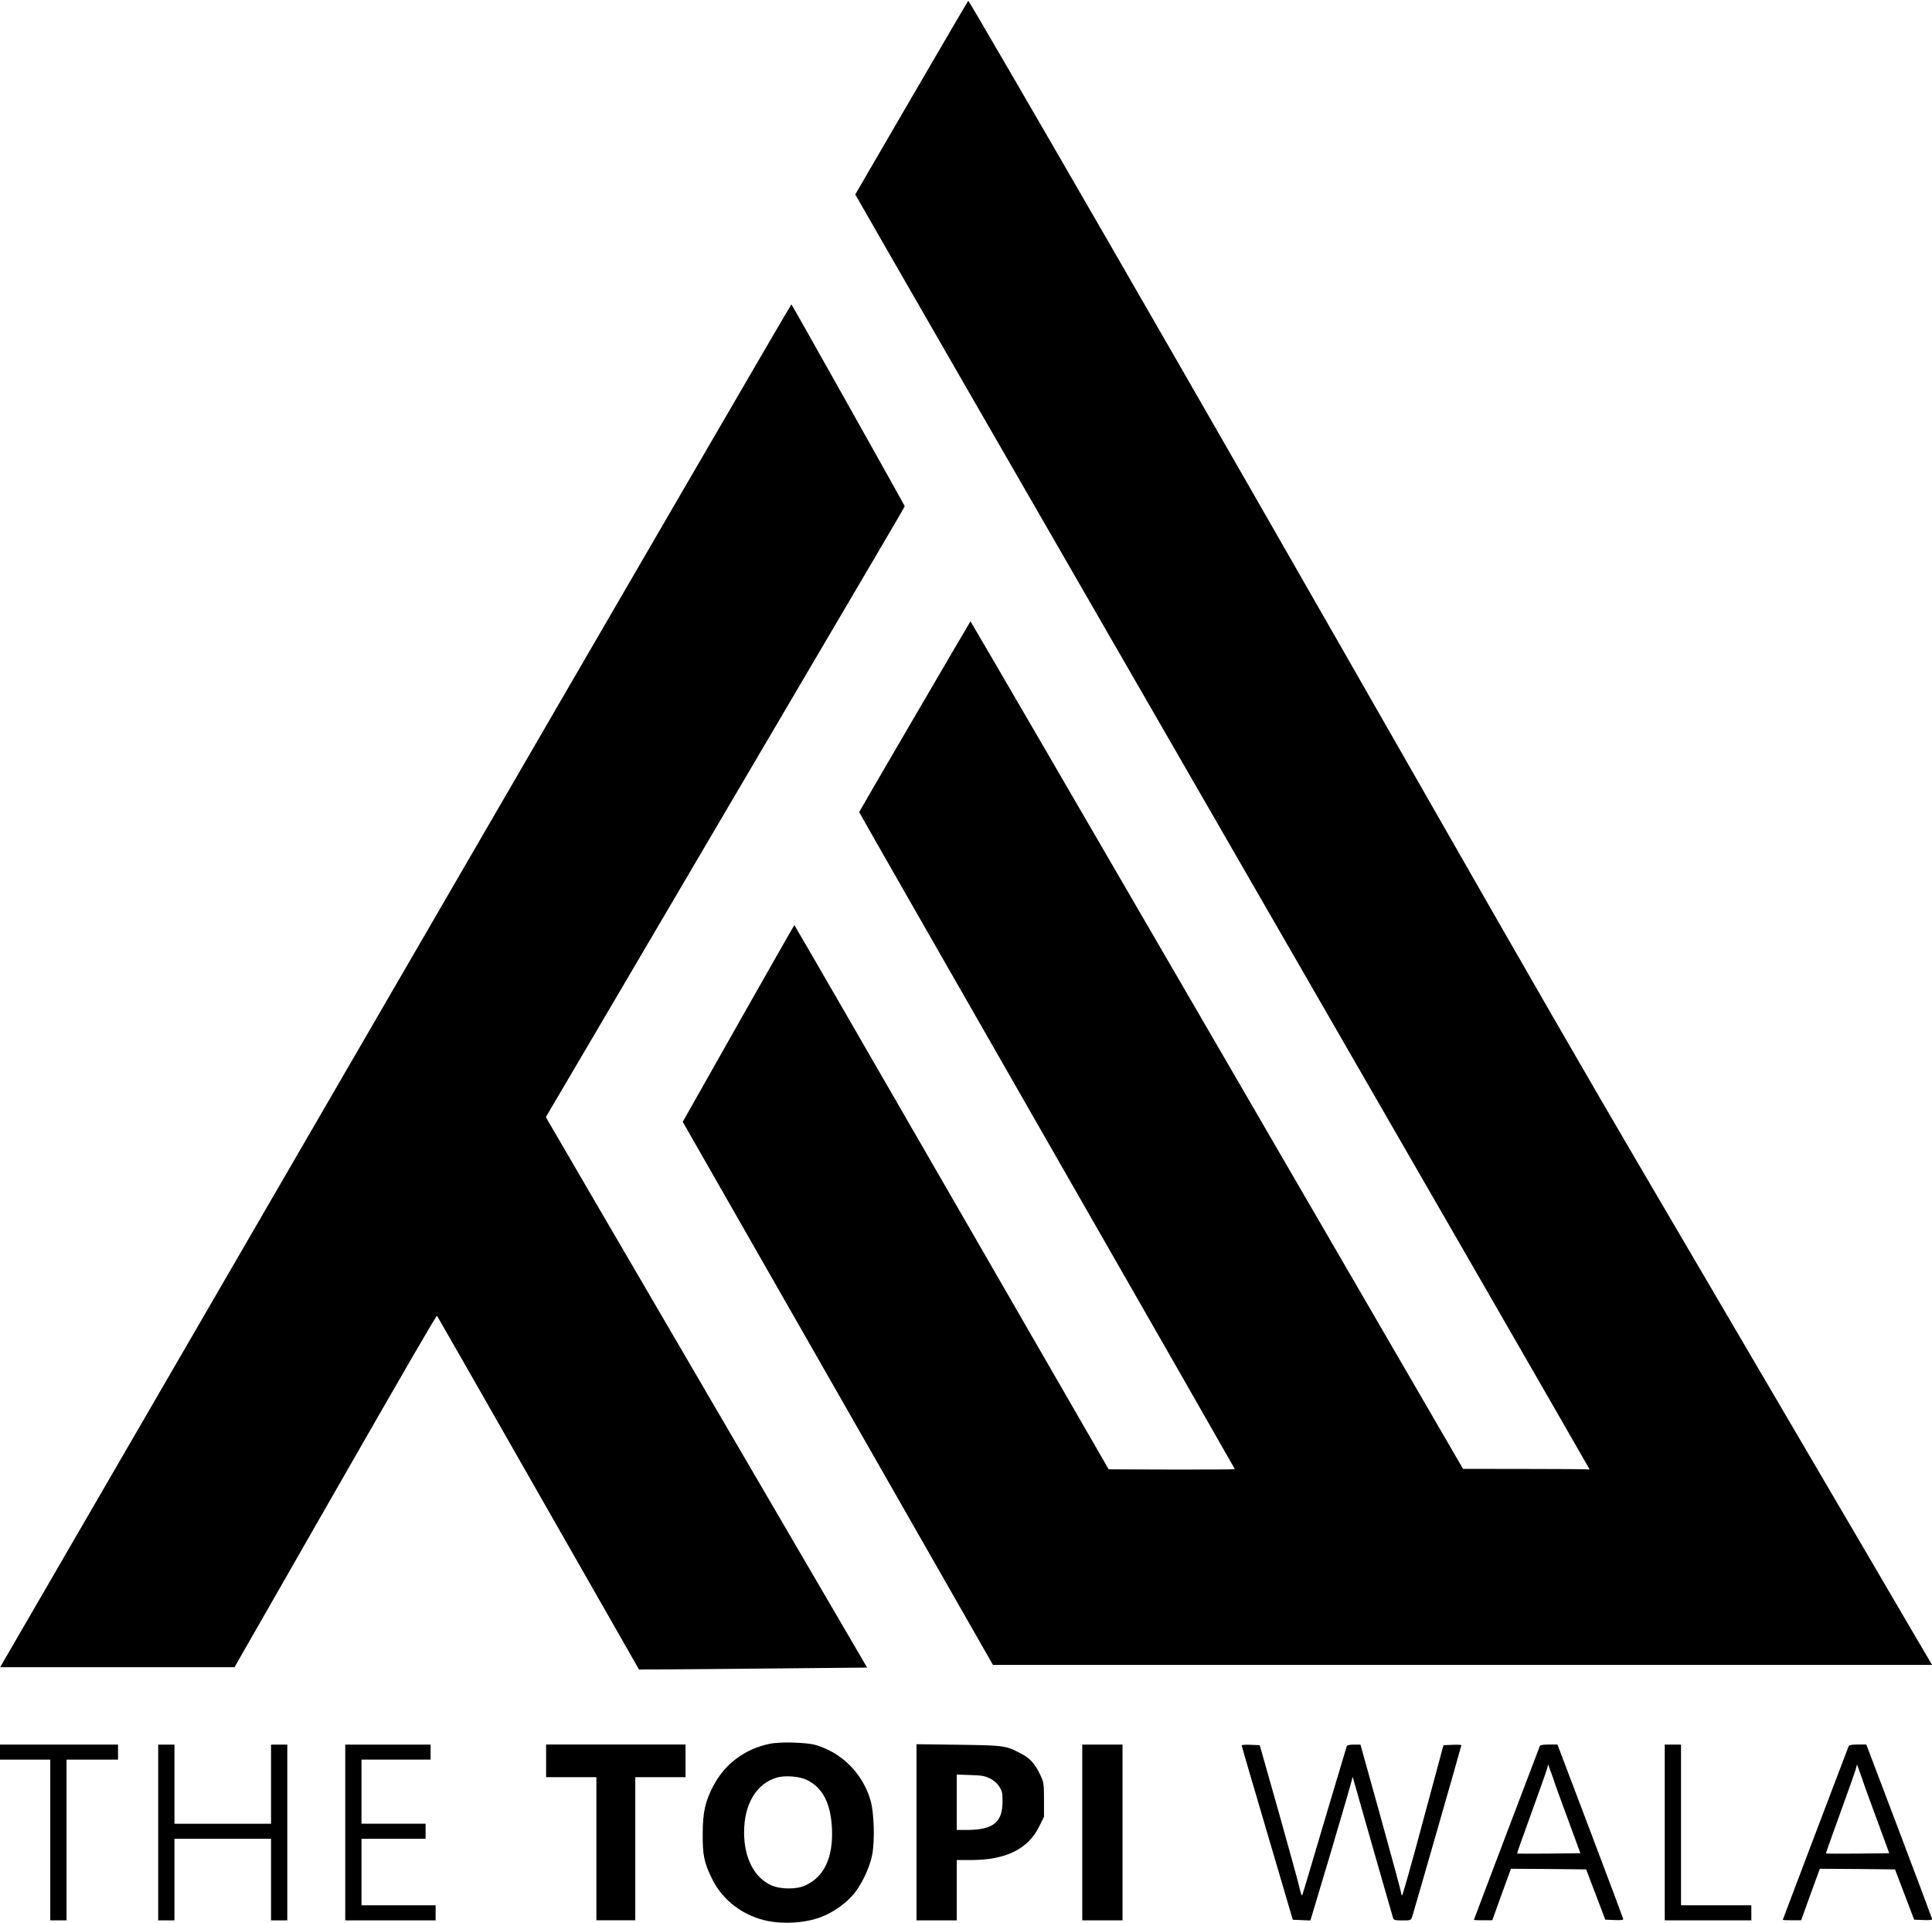 <svg xml:space="preserve" style="enable-background:new 0 0 2544 2531.4;" viewBox="0 0 2544 2531.4" y="0px" x="0px" xmlns:xlink="http://www.w3.org/1999/xlink" xmlns="http://www.w3.org/2000/svg" id="Layer_1" version="1.1">
<path d="M1200.5,128.2c-40.7,69.9-74.1,127.4-74.3,127.8c-0.1,0.4,217.3,378,483.3,839.1c265.9,461,483.5,838.7,483.5,839.2
	s-1,0.7-2.2,0.3c-1.3-0.3-38.7-0.6-83.3-0.6l-81-0.1l-324-557.9c-178.2-306.9-324.2-557.9-324.6-558c-0.3,0-143.7,245.5-146.6,251.2
	c-0.1,0.3,111.1,194.9,247.2,432.4s247.5,432.2,247.5,432.6c0,0.5-37.4,0.7-83.1,0.6l-83-0.3l-206.7-358.2
	C1139.5,1379.2,1046.3,1218,1046,1218c-0.3,0-33.5,58.3-73.8,129.5L899,1477l204.3,357.5l204.2,357.5h618.3h618.4l-2-3.3
	c-1.1-1.7-35.9-61-77.2-131.7c-85-145.1-171.6-292.7-307.3-524c-62.7-106.8-147.7-254.2-260.7-452
	c-205.4-359.4-307.4-537.2-436.5-761C1357.6,141.7,1275.8,1,1275,1C1274.7,1,1241.2,58.2,1200.5,128.2z"></path>
<path d="M543,1259.2c-274.2,472.6-508.4,876.5-520.6,897.5L0.2,2195h154.3h154.3l132.8-232c99.4-173.5,133.2-231.7,133.9-230.6
	c0.6,0.7,60.6,105.8,133.4,233.5L841.4,2198l34-0.1c18.8-0.1,86.4-0.6,150.3-1.3l116.1-1.1l-210-359.5
	c-115.5-197.7-210.6-360.9-211.5-362.5l-1.4-3l60.9-103.5c33.5-56.9,125-212.6,203.4-346s157.3-267.5,175.3-298s32.8-56,32.8-56.5
	c0-1-147.8-264.3-149.2-265.8C1041.7,400.3,817.1,786.6,543,1259.2z"></path>
<path d="M1013.4,2295.9c-33.1,6.9-59.2,26.6-74.4,55.9c-10.4,20-13.6,34.2-13.7,62.5c-0.2,27.9,1.8,38,12.4,59.5
	c13.9,28.4,41.7,49.3,74.1,55.5c19.5,3.8,45.6,2.5,64-3.5c16.7-5.1,35.2-17.2,46.8-30.3c11.1-12.4,22.2-35.4,25.8-53.1
	c3.8-19.7,2.6-57.4-2.6-73.7c-10.7-34.4-37.2-60.8-71.1-71.1C1062.2,2293.9,1027.6,2292.9,1013.4,2295.9z M1061.8,2343.1
	c21.3,10.1,32.2,30.9,33.7,64.5c1.7,38-10.2,63.3-35,74.7c-11.7,5.5-32.7,5.3-45-0.2c-22.2-9.9-35.5-35.7-35.7-68.8
	c-0.2-37.9,16.2-65.3,43.5-73.1C1033.9,2337.3,1052.3,2338.7,1061.8,2343.1z"></path>
<path d="M0,2306.8v9.9h33.1h33.1v105.8v105.8h10.7h10.7v-105.8v-105.8h33.9h33.9v-9.9v-9.9H77.7H0V2306.8z"></path>
<path d="M208.3,2412.6v115.7H219h10.7v-53.7v-53.7h63.6h63.6v53.7v53.7h10.7h10.7v-115.7v-115.7h-10.7h-10.7v52.1v52.1h-63.6h-63.6
	v-52.1v-52.1H219h-10.7V2412.6z"></path>
<path d="M454.6,2412.6v115.7h59.5h59.5v-9.9v-9.9h-48.8h-48.8v-43.8v-43.8h42.2h42.2v-9.9v-9.9h-42.2h-42.2v-42.2v-42.2h45.5H567
	v-9.9v-9.9h-56.2h-56.2V2412.6z"></path>
<path d="M719.1,2318.3v21.5h33.1h33.1v94.2v94.2h25.6h25.6v-94.2v-94.2h33.1h33.1v-21.5v-21.5h-91.8h-91.8V2318.3z"></path>
<path d="M1206.8,2412.4v115.9h26.5h26.5v-39.7v-39.7h19c45.5,0,75.1-14.5,89.6-44.3l6.3-12.6v-22.5c0-21.5-0.2-22.6-5.1-33.1
	c-6.8-14.2-13.2-21.5-25-27.6c-19.8-10.6-22.5-10.9-82.7-11.7l-55.1-0.7V2412.4z M1303.2,2341.3c5.1,2.5,9.6,6.3,12.4,10.6
	c4,6,4.5,8.3,4.5,20c0,27.4-12.2,37.2-46.6,37.4h-13.7v-36.5v-36.5l17.9,0.7C1292,2337.3,1296.8,2338.2,1303.2,2341.3z"></path>
<path d="M1425.1,2412.6v115.7h26.5h26.5v-115.7v-115.7h-26.5h-26.5V2412.6z"></path>
<path d="M1635,2298c0,0.8,15.2,52.7,33.7,115.4l33.6,114.1l11.6,0.5l11.6,0.5l27.6-92.2c15-50.8,27.6-93.7,27.6-95.6
	c0.2-1.8,1-0.3,1.8,3.3c1.3,5.1,47.6,167,51.9,181.4c0.7,2.5,2.8,3,12.2,3c11.2,0,11.2,0,13.1-5.5c3-9.3,64.6-224,64.6-225.2
	c0-0.5-5.3-0.8-11.7-0.5l-11.9,0.5l-26.6,98.7c-14.5,54.4-27.1,98.9-27.8,98.9c-0.8,0-1.3-1.3-1.3-3c0-1.5-12.1-46.1-26.8-99.2
	l-26.8-96.2h-8.6c-5.3,0-8.9,0.8-9.4,2c-0.3,1.2-13.6,45.3-29.3,98c-15.5,52.7-28.8,97-29.3,98.4c-0.5,1.3-2-2.3-3.3-8.3
	c-1.2-6-13.6-50.9-27.4-100l-25.3-89.3l-11.9-0.5C1640.3,2296.8,1635,2297.3,1635,2298z"></path>
<path d="M2027.6,2298.8c-0.5,1.2-20.2,53.1-43.8,115.2c-23.6,62.3-43,113.4-43,113.7c0,0.3,5.5,0.5,12.1,0.5h12.1l12.2-33.9
	l12.4-33.9l49.6,0.3l49.4,0.5l12.6,33.1l12.6,33.1l12.1,0.5c9.8,0.3,11.9,0,11.4-1.8c-0.3-1.3-19.8-53.4-43.5-115.9l-43-113.4h-11.2
	C2032.1,2296.8,2028.1,2297.5,2027.6,2298.8z M2065.5,2397.7l15.5,42.2l-41.5,0.5c-22.6,0.2-41.5,0.2-41.8-0.2
	c-0.3-0.2,8.1-23.8,18.5-52.4c10.4-28.6,19.7-54.9,20.7-58.5l1.7-6.3l5.8,16.2C2047.3,2348.3,2056.9,2374.5,2065.5,2397.7z"></path>
<path d="M2192.1,2412.6v115.7h57h57v-9.9v-9.9h-46.3h-46.3v-105.8v-105.8h-10.7h-10.7V2412.6z"></path>
<path d="M2434.3,2298.8c-0.5,1.2-20.2,53.1-43.8,115.2c-23.6,62.3-43,113.4-43,113.7c0,0.3,5.5,0.5,12.1,0.5h12.1l12.2-33.9
	l12.4-33.9l49.6,0.3l49.4,0.5l12.6,33.1l12.6,33.1l12.1,0.5c9.8,0.3,11.9,0,11.4-1.8c-0.3-1.3-19.8-53.4-43.5-115.9l-43-113.4h-11.2
	C2438.8,2296.8,2434.8,2297.5,2434.3,2298.8z M2472.2,2397.7l15.5,42.2l-41.5,0.5c-22.6,0.2-41.5,0.2-41.8-0.2
	c-0.3-0.2,8.1-23.8,18.5-52.4c10.4-28.6,19.7-54.9,20.7-58.5l1.7-6.3l5.8,16.2C2454,2348.3,2463.6,2374.5,2472.2,2397.7z"></path>
</svg>
